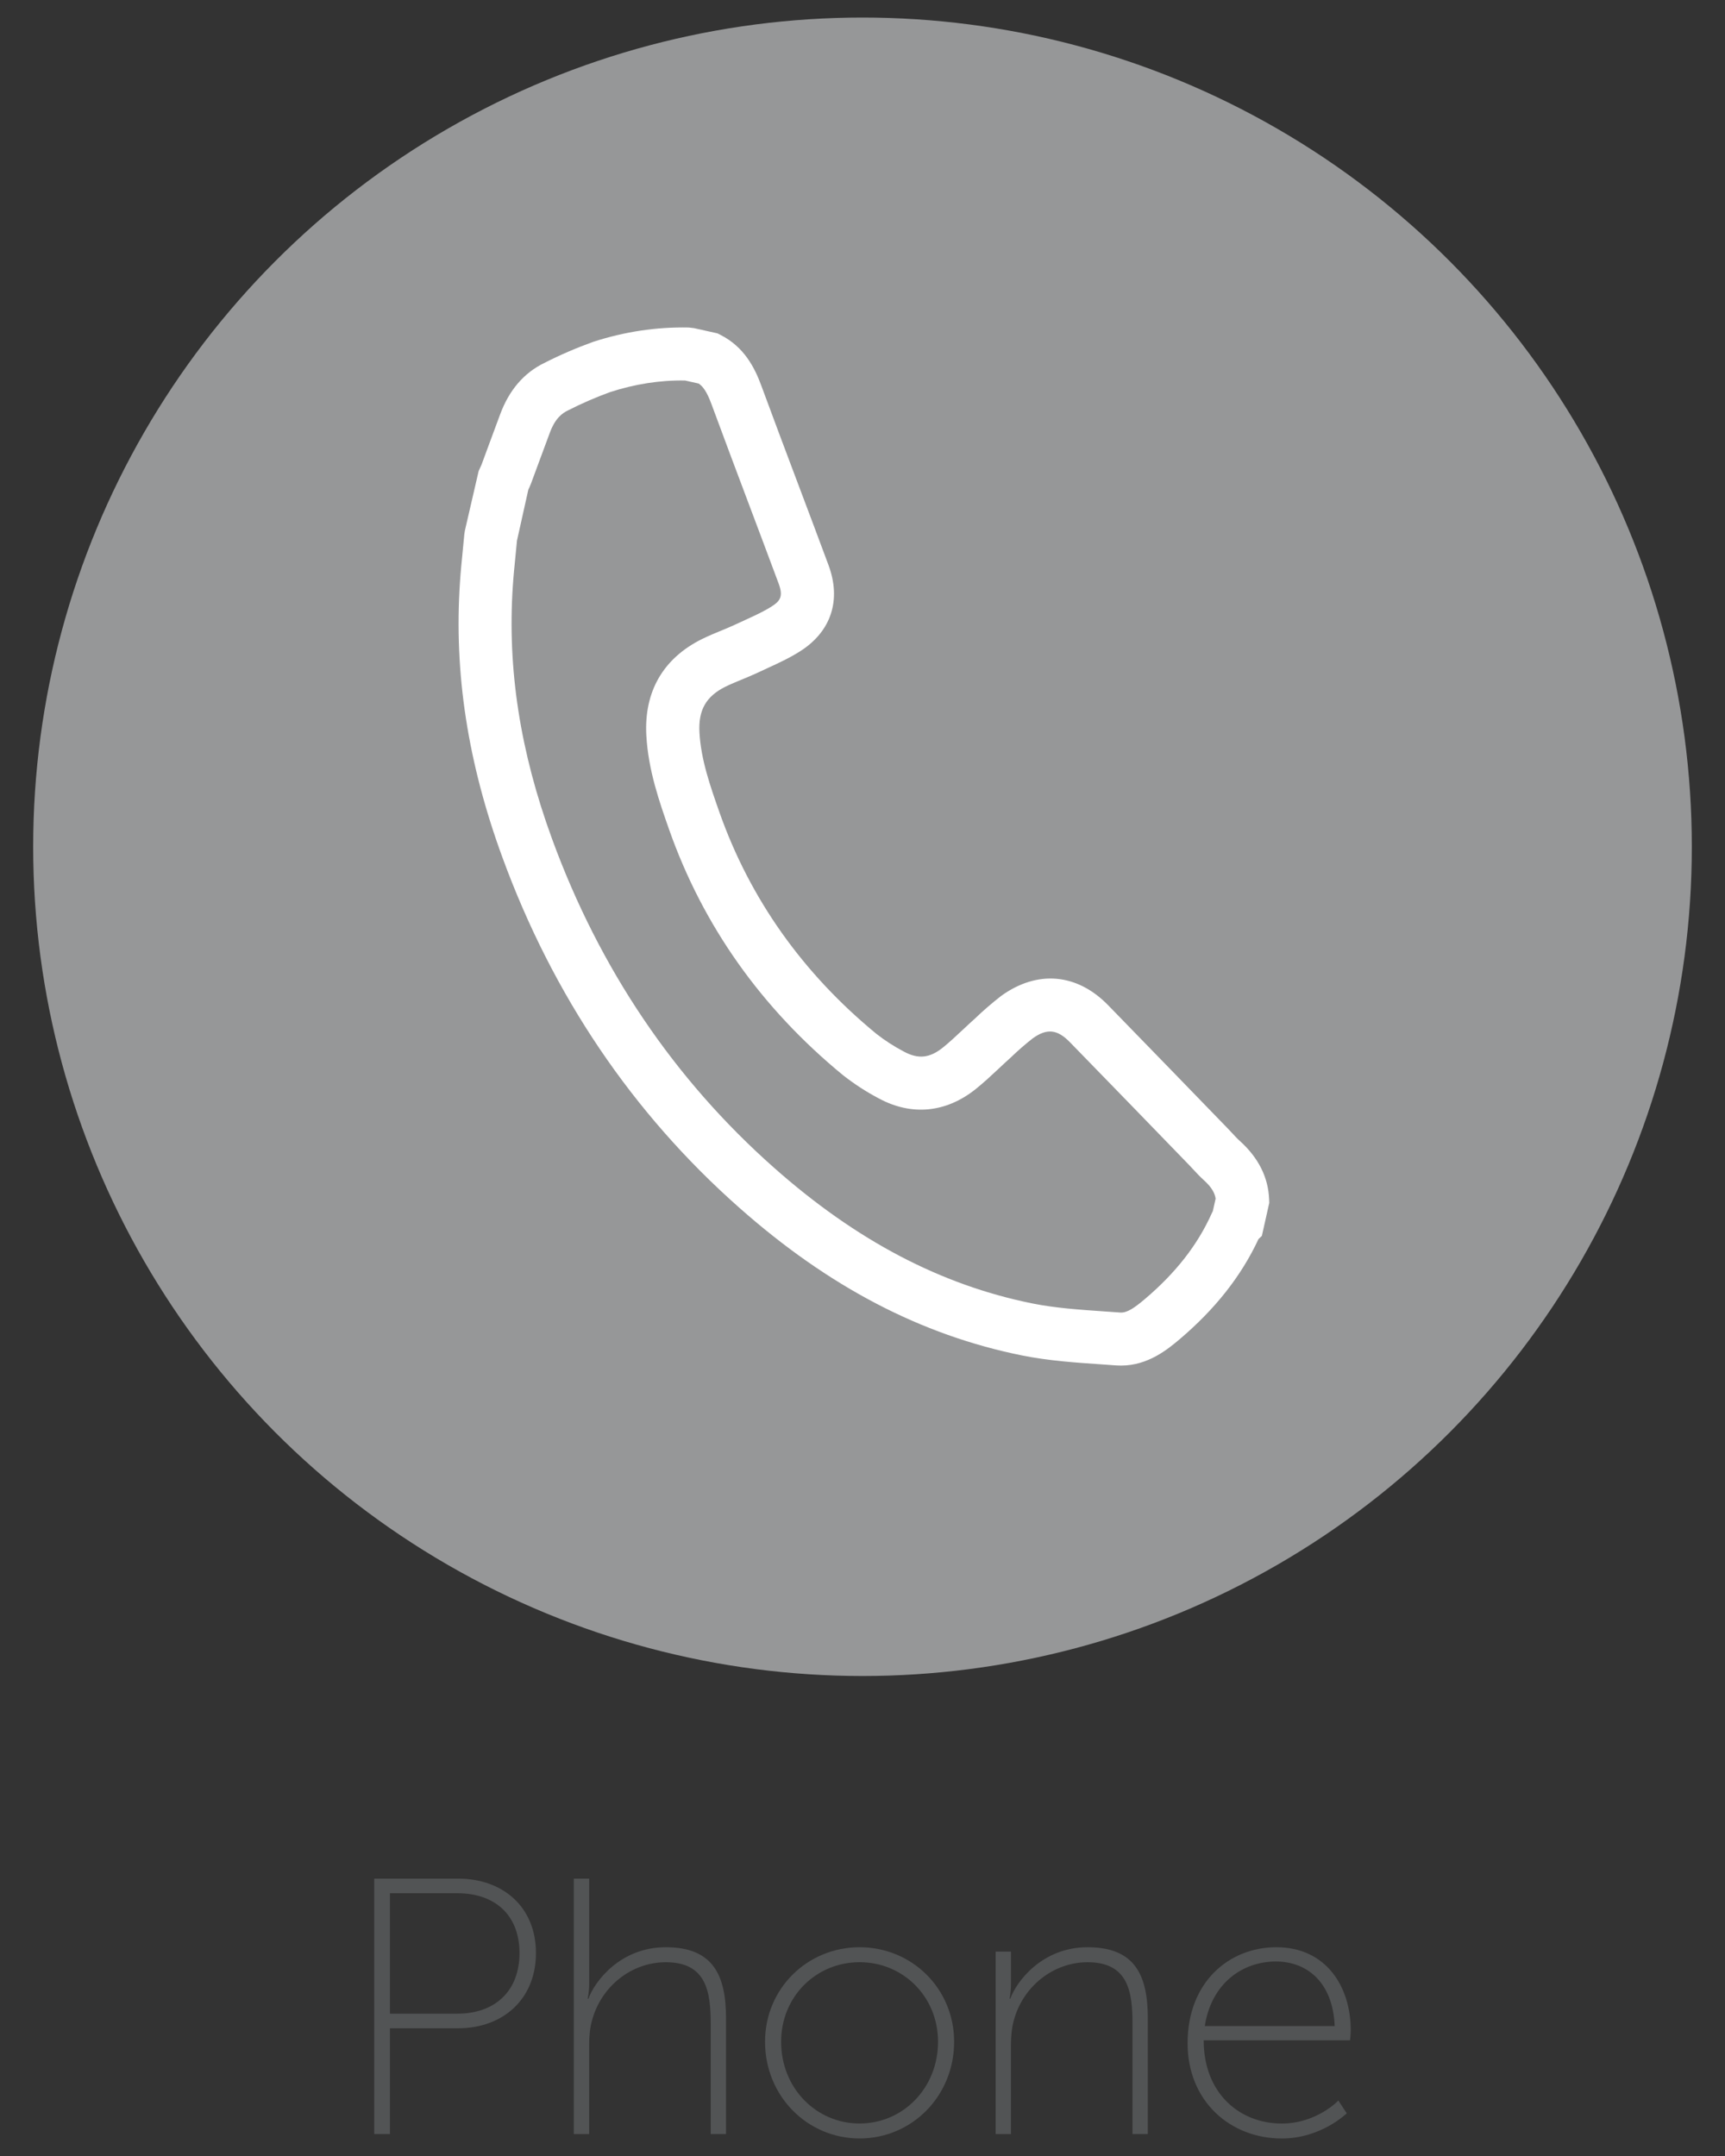 <?xml version="1.0" encoding="utf-8"?>
<!-- Generator: Adobe Illustrator 23.0.4, SVG Export Plug-In . SVG Version: 6.00 Build 0)  -->
<svg version="1.1" id="Layer_1" xmlns="http://www.w3.org/2000/svg" xmlns:xlink="http://www.w3.org/1999/xlink" x="0px" y="0px"
	 viewBox="0 0 52 65" style="enable-background:new 0 0 52 65;" xml:space="preserve">
<rect x="0" y="0" width="52" height="65" fill="#333333" stroke="none"/>
<style type="text/css">
	.st0{fill:#525455;}
	.st1{fill-rule:evenodd;clip-rule:evenodd;fill:#969798;}
	.st2{fill:#FFFFFF;}
</style>
<g>
	<g>
		<path class="st0" d="M11.282,56.638h2.53c1.342,0,2.344,0.848,2.344,2.244c0,1.397-1.002,2.267-2.344,2.267h-2.057
			v3.19h-0.474V56.638z M13.79,60.709c1.122,0,1.87-0.672,1.87-1.827c0-1.154-0.748-1.804-1.87-1.804h-2.035
			v3.631H13.79z"/>
		<path class="st0" d="M17.298,56.638h0.463v3.169c0,0.253-0.045,0.451-0.045,0.451h0.022
			c0.186-0.518,0.957-1.552,2.333-1.552c1.43,0,1.815,0.848,1.815,2.146v3.487h-0.462v-3.322
			c0-0.957-0.121-1.859-1.353-1.859c-1.035,0-1.947,0.727-2.223,1.749c-0.066,0.231-0.088,0.484-0.088,0.748v2.685
			h-0.463V56.638z"/>
		<path class="st0" d="M25.912,58.706c1.574,0,2.85,1.243,2.85,2.85c0,1.64-1.275,2.915-2.85,2.915
			c-1.572,0-2.85-1.275-2.85-2.915C23.062,59.949,24.339,58.706,25.912,58.706z M25.912,64.02
			c1.31,0,2.365-1.067,2.365-2.465c0-1.364-1.056-2.398-2.365-2.398c-1.309,0-2.365,1.034-2.365,2.398
			C23.546,62.953,24.603,64.02,25.912,64.02z"/>
		<path class="st0" d="M30.015,58.838h0.461v0.969c0,0.253-0.043,0.451-0.043,0.451h0.021
			c0.188-0.518,0.957-1.552,2.332-1.552c1.431,0,1.815,0.848,1.815,2.146v3.487h-0.462v-3.322
			c0-0.957-0.121-1.859-1.353-1.859c-1.033,0-1.947,0.727-2.223,1.749c-0.065,0.231-0.088,0.484-0.088,0.748v2.685
			h-0.461V58.838z"/>
		<path class="st0" d="M38.474,58.706c1.496,0,2.244,1.178,2.244,2.509c0,0.121-0.021,0.297-0.021,0.297h-4.412
			c0,1.595,1.078,2.509,2.354,2.509c1.056,0,1.706-0.693,1.706-0.693l0.252,0.385c0,0-0.769,0.759-1.958,0.759
			c-1.552,0-2.839-1.122-2.839-2.871C35.8,59.74,37.066,58.706,38.474,58.706z M40.234,61.083
			c-0.055-1.343-0.857-1.947-1.77-1.947c-1.013,0-1.947,0.66-2.146,1.947H40.234z"/>
	</g>
	<g>
		<circle class="st1" cx="26" cy="25.529" r="25"/>
		<path class="st2" d="M33.794,41.17c-0.045,0-0.091-0.002-0.137-0.004l-0.475-0.034
			c-0.775-0.053-1.577-0.108-2.37-0.267c-3.048-0.614-5.839-2.073-8.535-4.462
			c-3.211-2.841-5.612-6.395-7.135-10.562c-1.041-2.843-1.459-5.551-1.277-8.279
			c0.02-0.311,0.051-0.623,0.082-0.935c0.017-0.174,0.035-0.348,0.05-0.521l0.016-0.105l0.415-1.797
			c0.018-0.045,0.039-0.088,0.059-0.132l0.03-0.066l0.193-0.524c0.121-0.327,0.241-0.655,0.364-0.982
			c0.27-0.736,0.721-1.262,1.339-1.56c0.465-0.237,0.965-0.453,1.471-0.635c0.948-0.307,1.908-0.451,2.879-0.431
			l0.16,0.019l0.704,0.157l0.089,0.045c0.725,0.366,1.038,1.004,1.229,1.519c0.373,1.013,0.753,2.022,1.133,3.03
			c0.3,0.796,0.6,1.592,0.896,2.39c0.391,1.049,0.087,1.993-0.836,2.589c-0.336,0.215-0.678,0.371-1.008,0.523
			l-0.28,0.13c-0.164,0.077-0.328,0.145-0.493,0.213c-0.165,0.068-0.331,0.136-0.492,0.215
			c-0.583,0.292-0.818,0.706-0.78,1.381c0.045,0.82,0.328,1.624,0.601,2.401
			c0.921,2.611,2.514,4.86,4.733,6.683c0.252,0.198,0.537,0.383,0.835,0.538c0.426,0.229,0.77,0.192,1.159-0.117
			c0.202-0.162,0.401-0.348,0.611-0.545c0.123-0.115,0.246-0.231,0.372-0.343
			c0.233-0.225,0.504-0.459,0.784-0.677c1.094-0.79,2.29-0.679,3.223,0.279c1.202,1.235,2.401,2.47,3.598,3.707
			l0.138,0.146c0.077,0.083,0.153,0.167,0.237,0.242c0.56,0.505,0.857,1.097,0.882,1.761l0.004,0.104l-0.223,0.996
			l-0.101,0.095c-0.524,1.122-1.308,2.115-2.391,3.032C35.212,40.667,34.615,41.17,33.794,41.17z M15.584,16.3
			c-0.015,0.162-0.031,0.325-0.047,0.487c-0.029,0.293-0.059,0.587-0.078,0.881
			c-0.167,2.502,0.221,4.996,1.183,7.625c1.431,3.915,3.683,7.251,6.693,9.914c2.479,2.196,5.028,3.534,7.79,4.091
			c0.691,0.138,1.406,0.187,2.164,0.239l0.48,0.034c0.205,0.016,0.432-0.144,0.739-0.403
			c0.935-0.792,1.596-1.639,2.02-2.588l0.033-0.067l0.084-0.376c-0.022-0.146-0.097-0.322-0.346-0.548
			c-0.119-0.107-0.23-0.225-0.339-0.343l-0.116-0.124c-1.194-1.234-2.392-2.469-3.593-3.702
			c-0.38-0.39-0.693-0.422-1.119-0.115c-0.213,0.166-0.441,0.363-0.654,0.569
			c-0.138,0.124-0.252,0.231-0.366,0.338c-0.223,0.209-0.454,0.425-0.707,0.628
			c-0.892,0.709-1.922,0.807-2.905,0.28c-0.377-0.197-0.745-0.436-1.088-0.705
			c-2.461-2.021-4.219-4.507-5.239-7.398c-0.296-0.843-0.632-1.798-0.689-2.844
			c-0.073-1.315,0.502-2.318,1.666-2.901c0.197-0.097,0.395-0.18,0.593-0.261
			c0.142-0.058,0.283-0.117,0.421-0.181c0.096-0.046,0.197-0.092,0.297-0.137
			c0.293-0.134,0.57-0.261,0.808-0.414c0.255-0.165,0.345-0.303,0.203-0.686
			c-0.296-0.796-0.595-1.59-0.894-2.384c-0.381-1.012-0.762-2.025-1.136-3.039
			c-0.136-0.365-0.251-0.518-0.38-0.606l-0.409-0.092c-0.766-0.014-1.525,0.111-2.255,0.347
			c-0.418,0.151-0.856,0.34-1.278,0.555c-0.165,0.08-0.383,0.228-0.549,0.682
			c-0.124,0.33-0.243,0.655-0.363,0.979l-0.202,0.547c-0.028,0.072-0.051,0.122-0.075,0.172l-0.005,0.011
			L15.584,16.3z"/>
	</g>
</g>
</svg>
